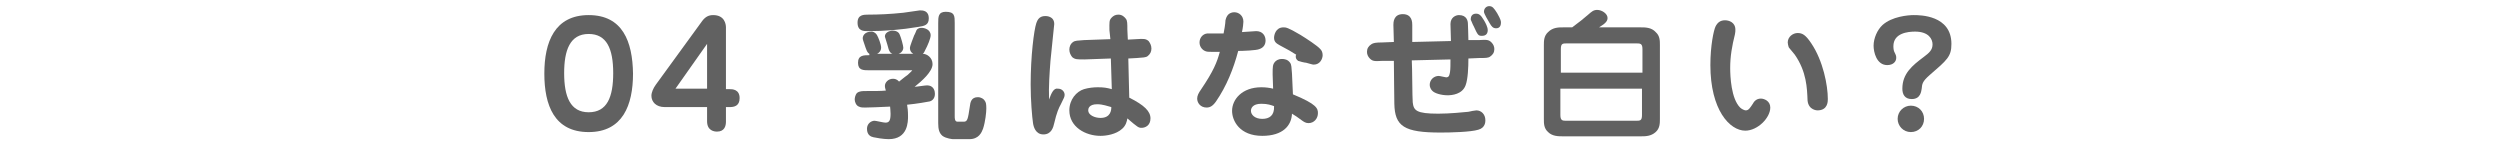 <?xml version="1.0" encoding="utf-8"?>
<!-- Generator: Adobe Illustrator 19.1.0, SVG Export Plug-In . SVG Version: 6.00 Build 0)  -->
<svg version="1.1" id="レイヤー_1" xmlns="http://www.w3.org/2000/svg" xmlns:xlink="http://www.w3.org/1999/xlink" x="0px"
	 y="0px" width="530px" height="31px" viewBox="0 0 530 31" style="enable-background:new 0 0 530 31;" xml:space="preserve">
<style type="text/css">
	.st0{fill:#616161;}
</style>
<path class="st0" d="M124.8,3.2c-7.2,0-9.4,5.7-9.4,12.4c0,6.7,2.1,12.4,9.4,12.4c7.2,0,9.4-5.7,9.4-12.4
	C134.1,8.8,132,3.2,124.8,3.2z M124.8,7.2c3.8,0,5.2,3.1,5.2,8.3c0,5.1-1.3,8.3-5.2,8.3c-3.9,0-5.2-3.3-5.2-8.3
	C119.6,10.7,120.8,7.2,124.8,7.2z"/>
<path class="st0" d="M153.9,18.8v-13c0-0.7-0.3-2.6-2.7-2.6c-0.9,0-1.6,0.3-2.3,1.2L139,18c-0.5,0.7-0.9,1.6-0.9,2.3
	c0,1.3,1,2.4,2.8,2.4h9v3c0,2,1.5,2.2,2.1,2.2c1.6,0,1.9-1.2,1.9-2.1v-3.1h0.8c0.9,0,2.1-0.2,2.1-1.9c0-1.9-1.6-1.9-2.1-1.9H153.9z
	 M149.9,18.8h-6.7l6.7-9.5V18.8z"/>
<path class="st0" d="M184.3,11.7c-1.2,0-2.4,0-2.4,1.6c0,1.6,1.1,1.6,2.4,1.6h9.1c-0.2,0.3-0.6,0.6-1,1c-1,0.7-1,0.8-1.8,1.4
	c-0.2-0.2-0.5-0.6-1.3-0.6c-1,0-1.7,0.8-1.7,1.5c0,0.4,0.1,0.6,0.2,1c-1.1,0.1-2.2,0.1-4.3,0.1c-0.6,0-1.3,0-1.8,0.4
	c-0.4,0.4-0.5,1.1-0.5,1.4c0,0.5,0.3,1.3,0.9,1.5c0.4,0.2,0.8,0.2,1.3,0.2c0.8,0,3.3-0.1,5.3-0.2c0,0.2,0.1,0.8,0.1,1.5
	c0,1.5-0.3,1.9-1.1,1.9c-0.4,0-2-0.4-2.3-0.4c-0.7,0-1.6,0.6-1.6,1.7c0,1.4,0.9,1.7,1.4,1.8c0.4,0.1,2.1,0.4,3.2,0.4
	c4.1,0,4.1-3.7,4.1-4.9c0-1.1-0.1-1.9-0.2-2.4c2.1-0.2,4.3-0.6,4.8-0.7c0.7-0.2,1.1-0.8,1.1-1.6c0-0.4-0.1-1.8-1.7-1.8
	c-0.4,0-2.2,0.3-2.6,0.3c1.5-1.2,3.8-3.2,3.8-4.8c0-1.4-1.2-2.2-2.1-2.2H184.3z M195,2.2c0,0-2.9,0.4-3.5,0.5
	c-2.8,0.3-5.3,0.4-7.4,0.4c-1,0-2.3,0-2.3,1.7c0,1.8,1.3,1.8,2.2,1.8c3.6,0,7.1-0.3,10.7-0.9c1.3-0.2,2.2-0.4,2.2-1.8
	C196.9,2.2,195.6,2.2,195,2.2z M184.8,6.7c-1.6,0-1.9,1-1.9,1.4c0,0.3,0.1,0.5,0.6,2c0.3,0.8,0.5,1.5,1.6,1.5c0.9,0,1.7-0.6,1.7-1.5
	c0-0.7-0.6-2.2-0.9-2.7C185.5,6.8,185,6.7,184.8,6.7z M205.5,29.5c2,0,2.6-1.4,2.9-2.2c0.5-1.5,0.7-3.5,0.7-4.3c0-1-0.1-1.3-0.3-1.6
	c-0.2-0.4-0.8-0.8-1.5-0.8c-1.4,0-1.6,1.1-1.7,2c-0.4,2.7-0.5,3.2-1.3,3.2h-1.3c-0.6,0-0.6-0.7-0.6-1.2V4.9c0-1.5,0-2.4-1.9-2.4
	c-1.6,0-1.6,1.1-1.6,2.4v21.2c0,1.3,0.2,2.1,0.9,2.7c0.8,0.6,2.2,0.7,2.2,0.7H205.5z M187.6,7.7c0,0.2,0.1,0.3,0.5,1.7
	c0.4,1.6,0.6,2.1,1.8,2.1c1,0,1.6-0.7,1.6-1.4c0-0.4-0.5-2.2-0.7-2.6c-0.1-0.4-0.5-1-1.5-1C188.4,6.5,187.6,7,187.6,7.7z M197.3,7.5
	c0-1.3-1.4-1.6-1.9-1.6c-0.2,0-0.8,0-1.1,0.5c0,0-0.4,1-0.5,1.1c-0.2,0.6-0.9,2.2-0.9,2.7c0,1.2,1.3,1.5,1.7,1.5c1,0,1.3-0.5,1.5-1
	C196.7,9.6,197.3,8.1,197.3,7.5z"/>
<path class="st0" d="M235.4,8.3l-5.6,0.2c-1.3,0.1-1.9,0.1-2.3,0.4c-0.6,0.4-0.8,1.1-0.8,1.6c0,0.7,0.3,1.2,0.6,1.6
	c0.6,0.5,1,0.5,2.6,0.5l5.6-0.2l0.2,6.5c-1.1-0.3-1.7-0.4-3-0.4c-0.8,0-1.9,0.1-2.9,0.4c-1.6,0.5-3.1,2.2-3.1,4.5
	c0,3.5,3.4,5.4,6.6,5.4c1.2,0,3.3-0.3,4.6-1.5c0.8-0.7,1-1.6,1.1-2.2c2.2,1.9,2.4,2,3,2c0.8,0,1.9-0.5,1.9-2s-1.3-2.8-4.5-4.4
	l-0.2-8.3l1.8-0.1c1.3-0.1,1.9-0.1,2.3-0.4c0.5-0.4,0.8-0.9,0.8-1.6c0-0.7-0.3-1.2-0.6-1.6c-0.6-0.5-1-0.5-2.6-0.4l-1.8,0.1
	l-0.1-2.1c0-1.3,0-1.9-0.3-2.3c-0.3-0.4-0.8-0.9-1.6-0.9c-0.7,0-1.1,0.3-1.4,0.6c-0.6,0.6-0.5,1-0.5,2.7L235.4,8.3z M235.6,22.7
	c0,0.6-0.1,2.3-2.3,2.3c-1.2,0-2.6-0.6-2.6-1.6c0-0.3,0.1-1.3,1.9-1.3C233.8,22.1,234.8,22.5,235.6,22.7z M222.4,21.1
	c-0.1-2.8,0.1-5.5,0.3-8.2c0.1-1.2,0.8-7.6,0.8-7.8c0-1.7-1.7-1.7-1.9-1.7c-1.4,0-1.7,1-1.9,1.5c-0.5,1.5-1.2,7-1.2,13
	c0,3.4,0.3,6.9,0.5,8.2c0.1,0.7,0.5,2.4,2.2,2.4c1.7,0,2.1-1.5,2.3-2.4c0.5-2.2,1-3.3,1.4-4c0.7-1.4,0.8-1.6,0.8-2
	c0-0.6-0.5-1.3-1.4-1.3C223.4,18.6,222.9,19.7,222.4,21.1z"/>
<path class="st0" d="M269.9,18.8c-0.8-0.2-1.6-0.3-2.5-0.3c-4.1,0-6.2,2.6-6.2,5c0,2.1,1.6,5.3,6.4,5.3c4.4,0,6.2-2.2,6.3-4.7
	c0.8,0.5,1,0.6,2.2,1.5c0.3,0.2,0.7,0.5,1.3,0.5c1.2,0,2-1,2-2.1c0-1-0.2-1.9-5.3-4l-0.2-4.4c-0.1-1.3-0.1-1.9-0.4-2.3
	c-0.5-0.7-1.2-0.8-1.7-0.8c-0.9,0-1.3,0.4-1.5,0.6c-0.5,0.6-0.5,1-0.5,2.7L269.9,18.8z M270.1,22.5c0.1,2-1,2.7-2.5,2.7
	c-1.6,0-2.4-0.9-2.4-1.7c0-0.5,0.3-1.5,2.2-1.5C268.8,22,269.5,22.3,270.1,22.5z M259.4,7.1c-0.7,0-3.1,0-3.5,0
	C255,7.2,254.3,8,254.3,9c0,1,0.7,1.7,1.4,1.9c0.4,0.1,0.5,0.1,2.9,0.1c-0.6,2.2-1.3,4-4,8c-0.5,0.7-0.8,1.3-0.8,1.9
	c0,0.9,0.7,1.9,2,1.9c0.7,0,1.3-0.3,2-1.3c2.2-3.2,3.7-6.9,4.7-10.7c0.9,0,3.9-0.1,4.5-0.4c0.9-0.3,1.3-1,1.3-1.8c0-1-0.6-2-2-2
	c-0.4,0-2.5,0.2-3,0.2c0.2-0.9,0.3-1.9,0.3-2.2c0-1.3-1-2-1.9-2c-1.6,0-1.8,1.4-1.9,1.7C259.8,4.9,259.5,6.7,259.4,7.1z M274.8,11.6
	c-0.1,0.1-0.1,0.2-0.1,0.4c0,0.3,0.1,0.6,0.5,0.9c0.2,0.1,1.4,0.4,1.7,0.4c0.8,0.2,1.3,0.4,1.6,0.4c1.4,0,1.9-1.3,1.9-2
	c0-0.6-0.2-1-0.5-1.3c-0.6-0.7-2.9-2.2-4.2-3c-2.7-1.6-3.1-1.6-3.6-1.6c-1.7,0-2,1.7-2,2.2c0,0.9,0.5,1.2,1.2,1.6
	C273.2,10.6,273.7,10.9,274.8,11.6z"/>
<path class="st0" d="M295.5,12.9c0,3.7,0.1,6.6,0.1,9.1c0.1,4.8,2.1,6.1,9.8,6.1c2.1,0,6.4-0.1,8-0.6c1.5-0.4,1.5-1.7,1.5-2
	c0-1.3-0.9-2.1-1.9-2.1c-0.2,0-1.4,0.2-1.7,0.3c-1.1,0.1-3.9,0.4-6.4,0.4c-4.7,0-5.2-0.7-5.4-2.4c-0.1-0.9-0.1-7.6-0.2-8.9l8.2-0.2
	c0,1,0,2.1-0.1,2.7c-0.1,0.4-0.1,1.1-0.8,1.1c-0.2,0-1.3-0.3-1.6-0.3c-1,0-1.9,0.8-1.9,1.9c0,0.4,0.2,0.9,0.5,1.2c0.5,0.6,2,1,3.3,1
	c0.9,0,3.1-0.2,3.8-2.1c0.5-1.3,0.6-3.8,0.6-5.7l2.3-0.1c1.3,0,1.9,0,2.3-0.3c0.6-0.4,0.9-0.9,0.9-1.6c0-0.5-0.2-1-0.6-1.4
	c-0.6-0.6-1-0.6-2.7-0.5l-2.2,0c0-1.3-0.1-2.9-0.1-3.4c0-0.6-0.2-1.9-1.9-1.9c-0.7,0-1.8,0.5-1.8,1.9c0,0.5,0.1,3,0.1,3.6l-8.2,0.2
	c0-0.5,0-3,0-3.6c0-0.5,0-2.3-2-2.3c-2,0-2,1.8-2,2.3c0,0.1,0.1,3.2,0.1,3.6L293,9c-1.3,0-1.9,0.1-2.3,0.4c-0.6,0.4-0.9,0.9-0.9,1.6
	c0,0.5,0.2,1,0.6,1.4c0.6,0.6,1,0.6,2.7,0.5L295.5,12.9z M311.8,4c0,0.2,0,0.3,0.1,0.4c0.1,0.2,0.4,1,0.5,1.1c0.9,2,1,2.1,1.8,2.1
	c0.5,0,1.2-0.2,1.2-1.2c0-0.7-0.5-1.6-0.8-2.1c-0.7-1.2-1.1-1.4-1.7-1.4C312.1,2.9,311.8,3.5,311.8,4z M314.6,2.5
	c0,0.4,0.9,1.9,1.2,2.4c0.4,0.7,0.7,1.1,1.4,1.1c0.4,0,1-0.2,1-1.2c0-0.3,0-0.6-0.8-2c-0.7-1.1-1-1.5-1.7-1.5
	C315.2,1.3,314.6,1.7,314.6,2.5z"/>
<path class="st0" d="M339,5.8c1.5-0.9,1.8-1.4,1.8-2c0-0.9-1.2-1.7-2.2-1.7c-0.8,0-1.2,0.4-1.9,1c-0.8,0.7-1.9,1.6-3.4,2.7h-1.9
	c-1,0-2.2,0-3.2,1c-0.9,0.8-0.9,1.9-0.9,2.8v15.6c0,1,0,2,0.9,2.8c0.9,0.9,2.2,0.9,3.2,0.9h16.4c1,0,2.2,0,3.2-0.9
	c0.9-0.8,0.9-1.9,0.9-2.8V9.6c0-1,0-2-0.9-2.8c-0.9-1-2.2-1-3.2-1H339z M330.9,15.4v-5c0-1.2,0.4-1.2,1.3-1.2h14.7
	c0.8,0,1.3,0,1.3,1.2v5H330.9z M348.1,18.8v5.6c0,1.2-0.4,1.2-1.3,1.2h-14.7c-0.8,0-1.3,0-1.3-1.2v-5.6H348.1z"/>
<path class="st0" d="M365.7,4.3c-1,0-1.6,0.5-2,1.3c-0.4,0.8-1.1,4.1-1.1,8.2c0,9.5,4.1,13.9,7.4,13.9c2.6,0,5.3-2.7,5.3-4.9
	c0-1.4-1.3-1.9-2-1.9c-1,0-1.5,0.7-1.7,1.1c-0.6,0.9-0.9,1.4-1.5,1.4c-0.3,0-0.9-0.3-1.2-0.6c-1.9-1.9-2.1-6.6-2.1-8.4
	c0-2.5,0.4-4.7,1-7.1c0.1-0.5,0.1-0.7,0.1-1C367.9,4.7,366.5,4.3,365.7,4.3z M385.3,23.4c2.2,0,2.2-1.9,2.2-2.4
	c0-2.9-1-8.1-3.5-11.8c-1.2-1.8-1.9-2.2-2.9-2.2c-1,0-2.1,0.8-2.1,2c0,0.3,0.1,0.6,0.2,1c0.1,0.2,1.1,1.3,1.3,1.6
	c2.5,3.6,2.6,7.1,2.7,9.7C383.4,23.4,385.3,23.4,385.3,23.4z"/>
<path class="st0" d="M405.7,3.2c-1.2,0-4.6,0.3-6.6,2.1c-1.1,1-1.9,2.8-1.9,4.4c0,1.3,0.6,4.1,2.9,4.1c1.3,0,1.9-0.8,1.9-1.5
	c0-0.4,0-0.5-0.4-1.3c-0.1-0.2-0.2-0.6-0.2-1.2c0-2.8,3.1-3.1,4.6-3.1c2.9,0,3.7,1.6,3.7,2.7c0,1.2-0.7,1.8-1.9,2.7
	c-2.4,1.8-4.5,3.5-4.5,6.7c0,1.2,0.5,2.2,2,2.2c1.9,0,2-1.7,2.1-2.2c0.1-1,0.1-1.5,1.7-2.9c3.7-3.2,4.6-3.9,4.6-6.6
	C413.7,3.2,407,3.2,405.7,3.2z M405.1,22.4c-1.5,0-2.8,1.2-2.8,2.8c0,1.5,1.2,2.8,2.8,2.8c1.6,0,2.8-1.2,2.8-2.8
	C407.9,23.6,406.7,22.4,405.1,22.4z"/>
</svg>
